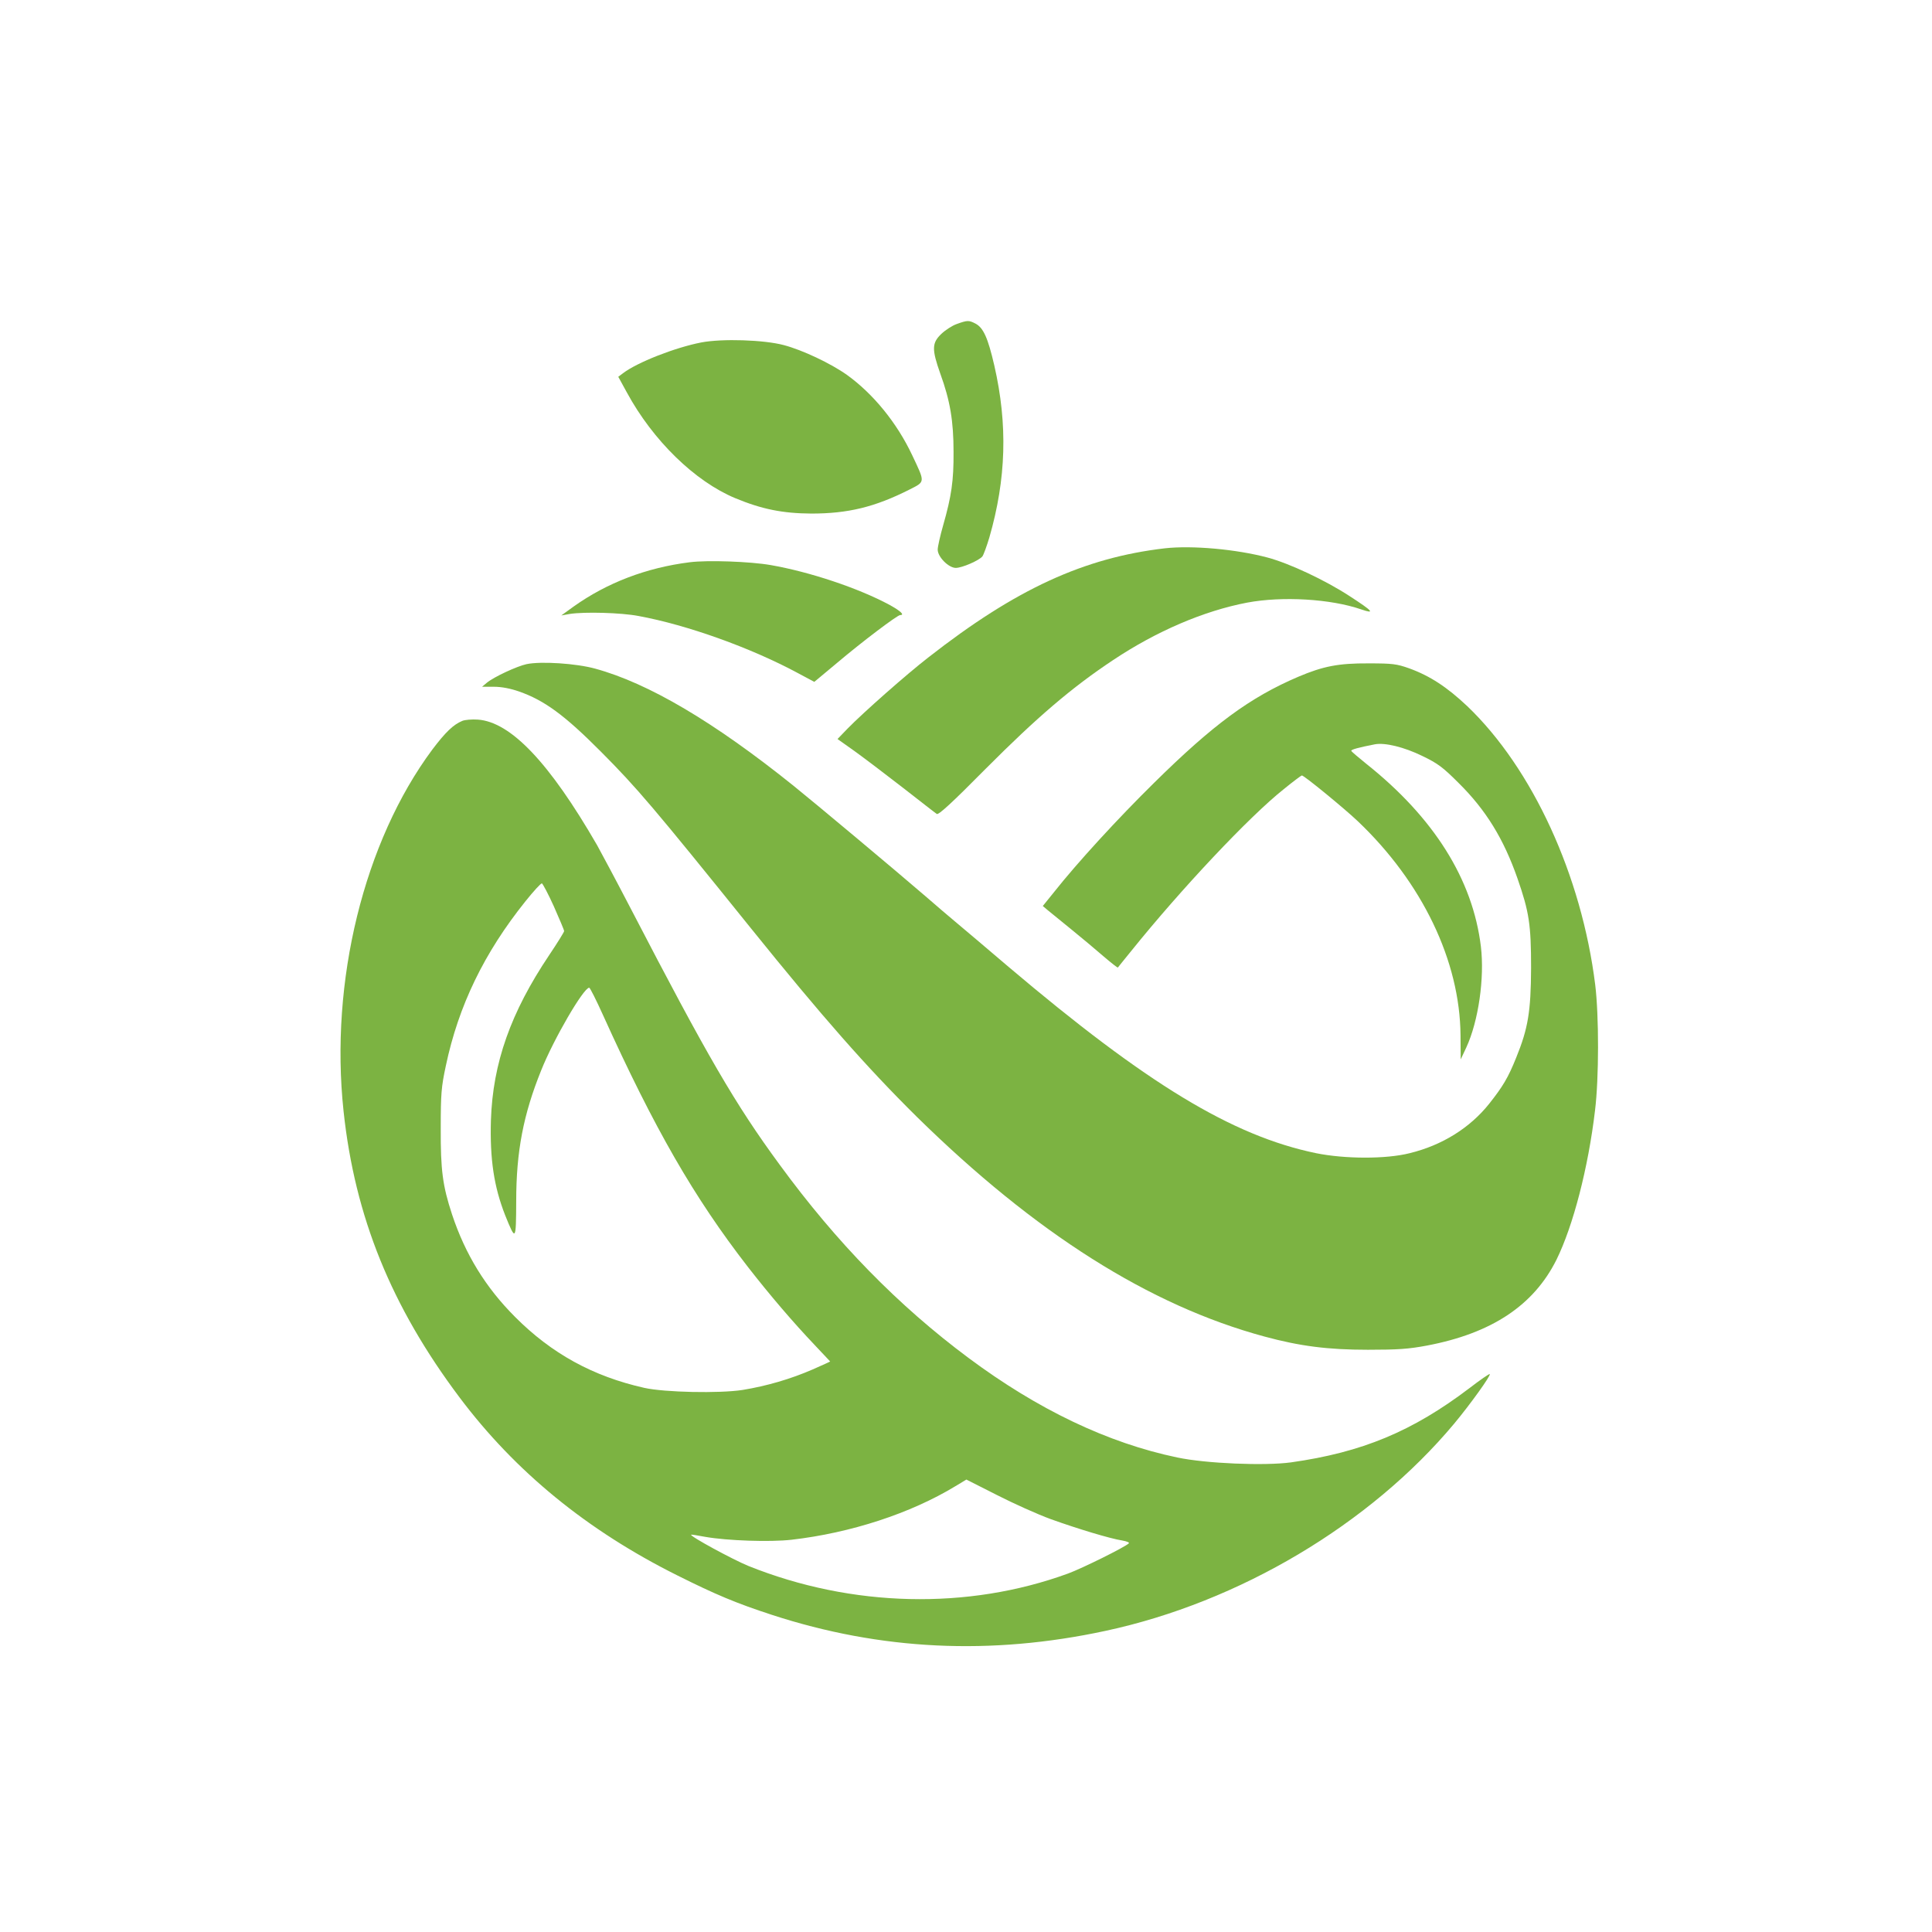<?xml version="1.0" standalone="no"?>
<!DOCTYPE svg PUBLIC "-//W3C//DTD SVG 20010904//EN"
 "http://www.w3.org/TR/2001/REC-SVG-20010904/DTD/svg10.dtd">
<svg version="1.0" xmlns="http://www.w3.org/2000/svg"
 width="1024pt" height="1024pt" viewBox="0 0 1024 1024"
 preserveAspectRatio="xMidYMid meet">

<g transform="translate(0,1024) scale(0.1,-0.1)"
fill="#7CB342" stroke="none">
<path d="M5072 8523 c-24 -8 -61 -32 -83 -53 -50 -48 -51 -81 -5 -211 52 -143
70 -251 70 -414 1 -153 -11 -235 -55 -389 -16 -56 -29 -114 -29 -129 0 -39 58
-97 96 -97 33 0 123 39 141 61 6 8 23 54 37 101 89 309 98 597 26 911 -34 147
-58 200 -100 222 -35 18 -42 18 -98 -2z"/>
<path d="M3717 8425 c-139 -27 -341 -106 -416 -164 l-24 -18 46 -84 c138 -254
360 -470 573 -559 142 -59 252 -81 404 -82 194 0 336 34 520 127 85 43 84 36
15 182 -81 172 -207 326 -346 426 -86 61 -236 132 -335 158 -105 28 -326 35
-437 14z"/>
<path d="M6175 7334 c-430 -50 -791 -216 -1254 -578 -115 -89 -346 -293 -429
-378 l-53 -55 93 -66 c51 -37 166 -124 256 -194 90 -70 169 -132 177 -137 9
-7 80 58 261 241 271 272 456 430 673 574 231 154 481 261 711 305 187 35 443
20 605 -36 76 -26 61 -9 -61 70 -130 85 -320 174 -436 205 -165 44 -399 65
-543 49z"/>
<path d="M3656 7260 c-231 -29 -439 -109 -616 -235 l-65 -47 45 8 c77 12 272
7 365 -11 256 -47 594 -168 843 -302 l88 -47 120 100 c131 111 320 254 335
254 26 0 2 22 -58 55 -164 88 -421 174 -628 210 -109 19 -334 27 -429 15z"/>
<path d="M2791 6720 c-51 -11 -174 -68 -211 -99 l-25 -21 63 0 c40 0 87 -9
133 -25 134 -47 240 -124 434 -319 192 -193 277 -293 795 -936 378 -469 613
-736 879 -999 628 -617 1233 -1000 1843 -1165 188 -51 336 -70 548 -70 160 0
216 4 312 22 344 65 567 213 688 456 88 179 168 486 204 791 21 171 21 500 1
665 -72 579 -332 1146 -678 1477 -107 101 -198 161 -309 201 -65 23 -88 26
-213 26 -161 1 -242 -15 -374 -71 -255 -109 -450 -252 -765 -563 -190 -187
-406 -422 -530 -579 l-59 -73 26 -22 c14 -11 70 -57 124 -101 54 -44 131 -108
171 -143 41 -35 75 -62 77 -60 1 2 33 41 71 88 264 328 626 713 809 858 49 40
92 72 95 72 12 0 223 -173 296 -242 342 -325 542 -741 545 -1135 l1 -128 30
64 c64 139 97 367 77 534 -43 356 -249 684 -609 970 -41 33 -76 63 -78 67 -3
7 38 18 125 35 53 10 154 -14 252 -62 81 -39 108 -59 191 -142 146 -144 240
-298 313 -507 62 -178 72 -245 72 -474 -1 -232 -16 -321 -79 -476 -43 -107
-71 -153 -143 -244 -102 -128 -249 -220 -421 -262 -126 -32 -344 -31 -497 0
-444 92 -897 367 -1630 988 -115 98 -239 203 -275 233 -36 30 -110 93 -165
141 -153 132 -588 496 -700 586 -421 338 -768 543 -1050 620 -101 28 -288 40
-364 24z"/>
<path d="M2450 6419 c-48 -20 -89 -60 -158 -151 -363 -488 -545 -1230 -471
-1918 60 -560 253 -1035 615 -1517 296 -394 677 -705 1154 -943 202 -101 311
-147 501 -209 577 -188 1159 -216 1768 -85 709 152 1403 565 1849 1099 84 101
195 255 188 262 -2 3 -51 -31 -107 -74 -303 -230 -570 -341 -947 -394 -140
-19 -451 -6 -602 26 -369 77 -739 254 -1107 528 -372 277 -698 610 -1000 1023
-236 321 -386 580 -785 1349 -80 154 -163 309 -183 345 -253 438 -458 654
-633 666 -31 2 -68 -1 -82 -7z m486 -984 c29 -66 54 -124 54 -130 0 -5 -36
-63 -79 -127 -204 -304 -299 -572 -309 -875 -6 -207 16 -352 75 -503 57 -141
58 -139 59 74 0 263 38 459 132 692 66 166 225 439 255 439 4 0 37 -65 73
-145 273 -603 482 -966 768 -1335 116 -149 239 -293 355 -415 44 -47 81 -86
81 -86 0 -1 -42 -20 -92 -42 -117 -51 -244 -88 -372 -109 -123 -19 -413 -13
-521 11 -272 61 -492 182 -685 376 -156 156 -264 332 -334 543 -50 152 -61
235 -60 457 0 183 3 219 27 331 67 318 203 599 422 872 43 54 82 96 87 95 5
-2 34 -57 64 -123z m2634 -3247 c142 -51 314 -103 378 -113 24 -4 40 -11 35
-15 -20 -20 -248 -133 -322 -160 -531 -194 -1146 -180 -1694 40 -81 33 -312
158 -304 166 1 1 36 -4 77 -12 115 -20 341 -28 455 -15 314 36 632 140 869
284 l58 35 162 -82 c88 -45 217 -103 286 -128z"/>
</g>
</svg>
